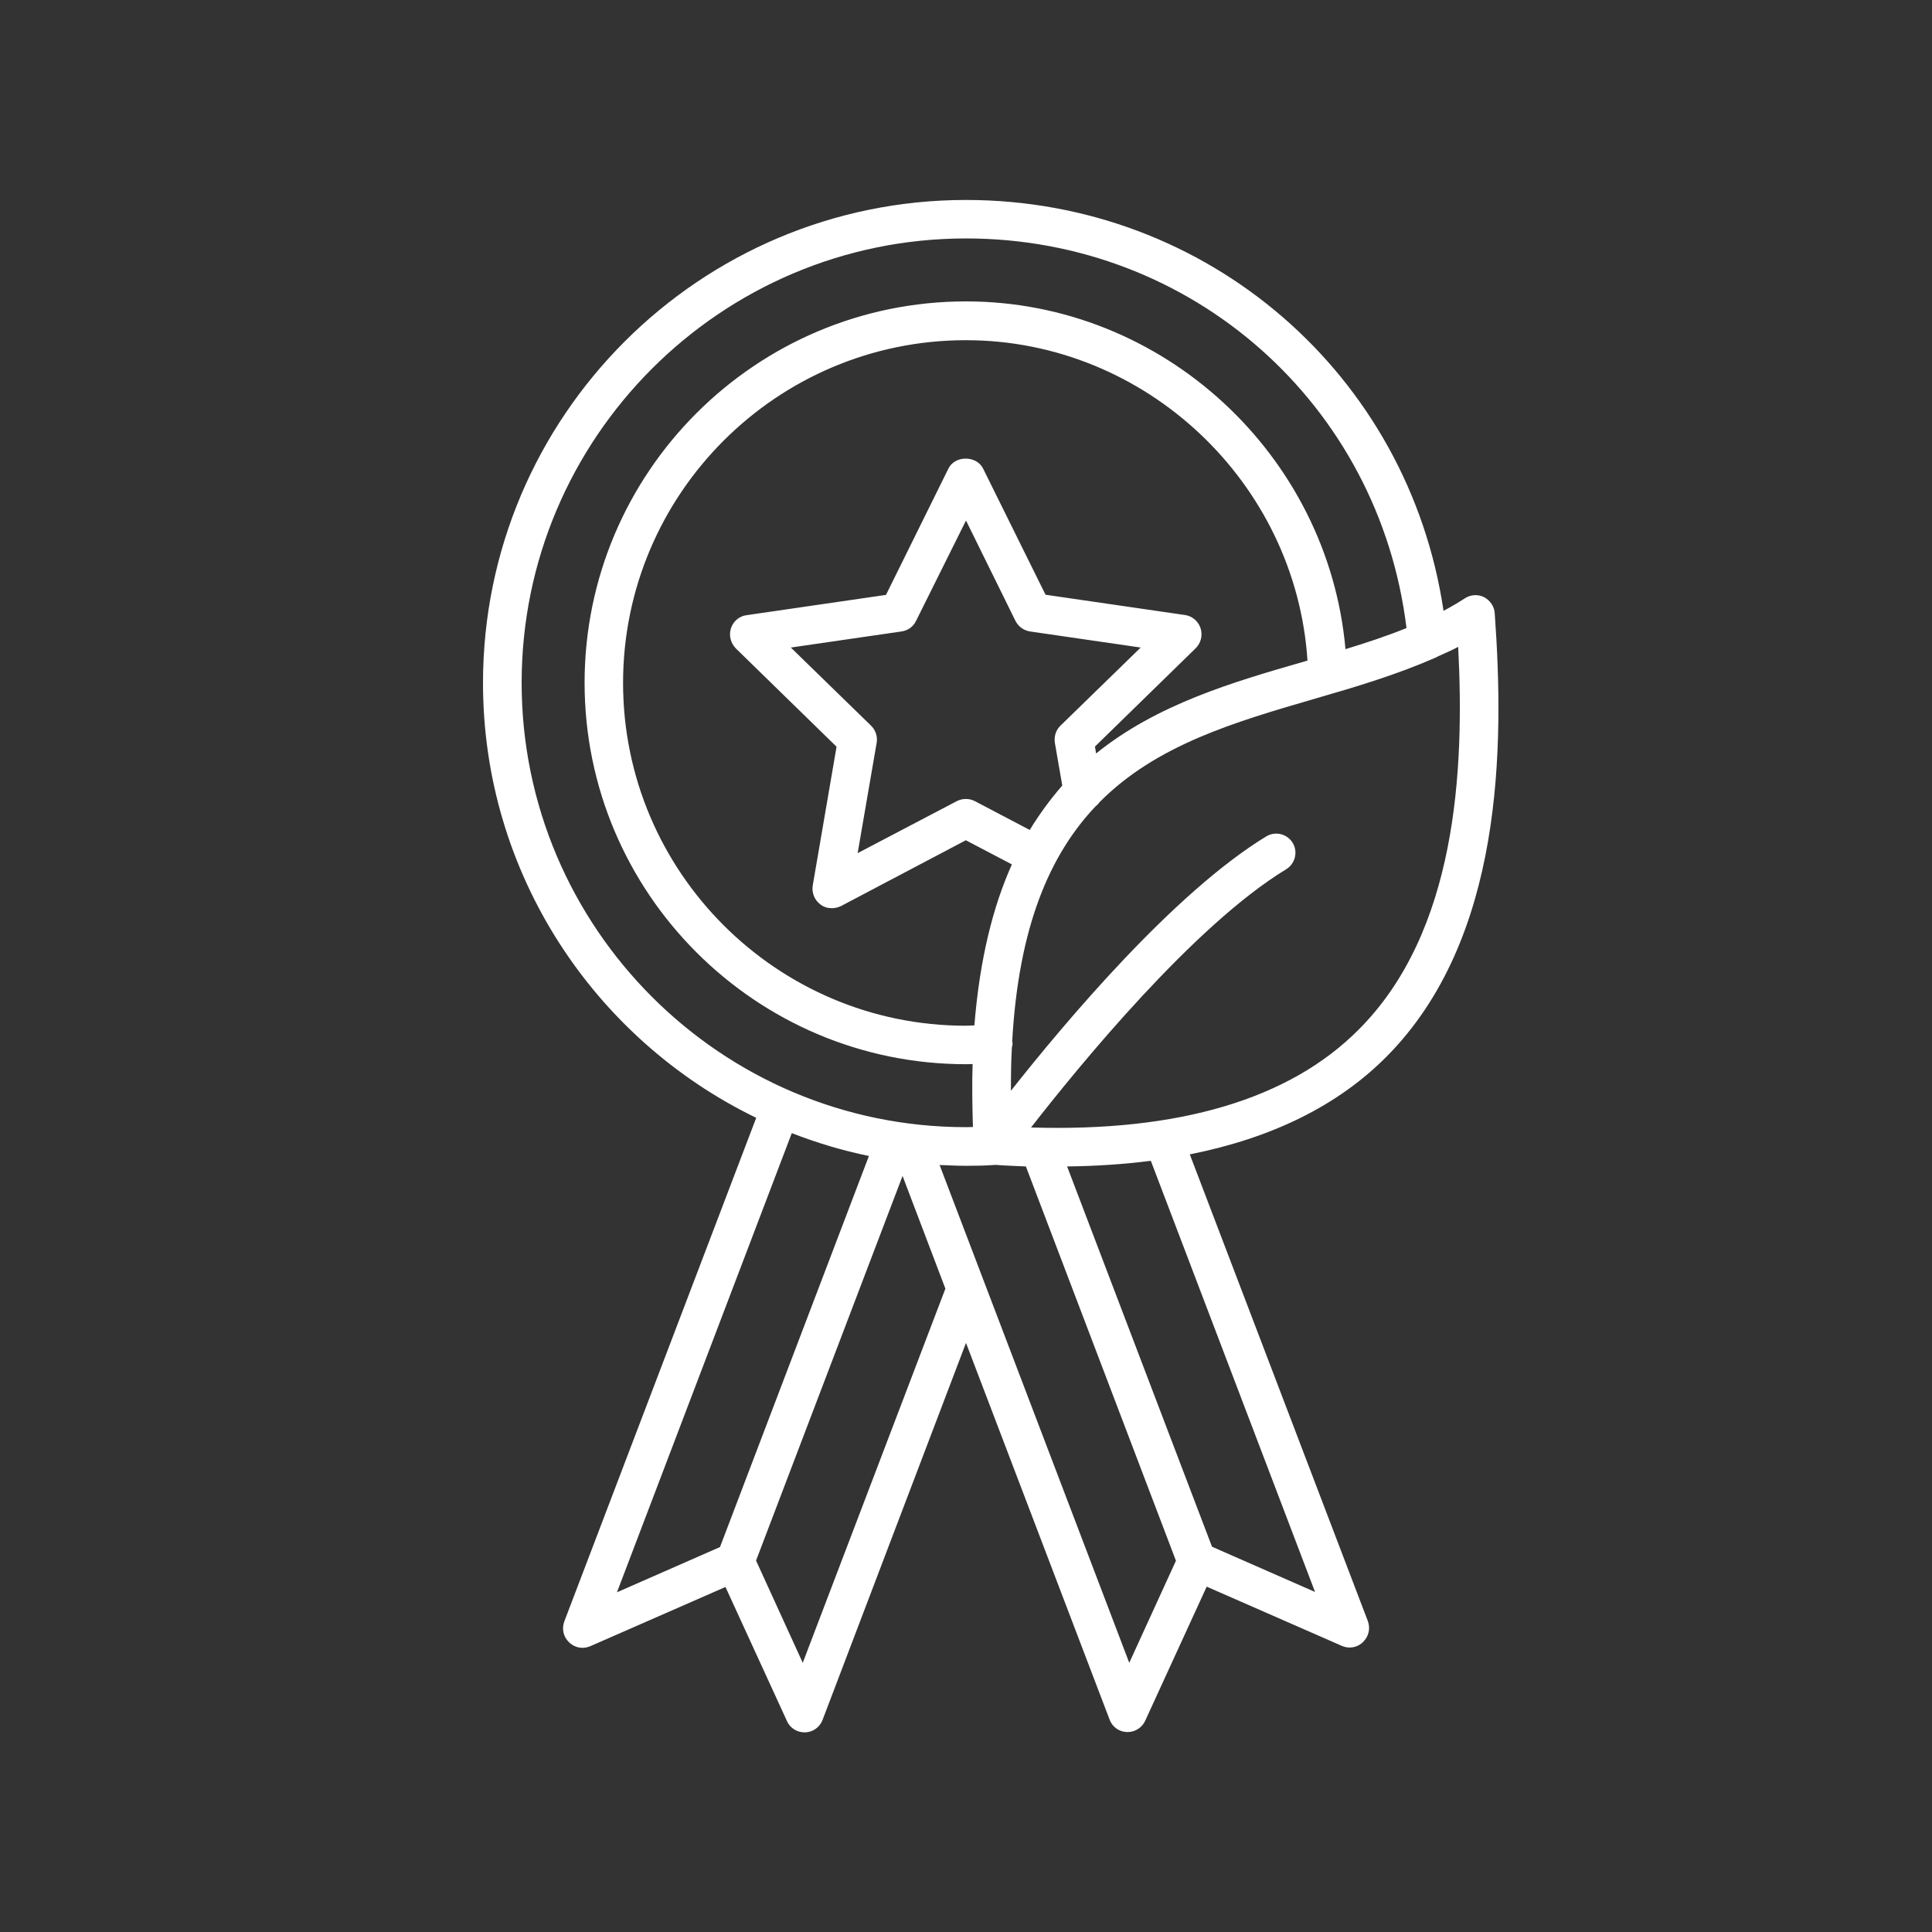<?xml version="1.0" encoding="utf-8"?>
<!-- Generator: Adobe Illustrator 28.0.0, SVG Export Plug-In . SVG Version: 6.00 Build 0)  -->
<svg version="1.1" id="Calque_1" xmlns="http://www.w3.org/2000/svg" xmlns:xlink="http://www.w3.org/1999/xlink" x="0px" y="0px"
	 viewBox="0 0 1200 1200" style="enable-background:new 0 0 1200 1200;" xml:space="preserve">
<rect x="0" y="0" width="1200" height="1200" fill="#333333" stroke="none"/>
<style type="text/css">
	.st0{fill:#FFFFFF;}
</style>
<path class="st0" d="M928.4,380.9c-0.2-4.2-2.9-8-6.6-10c-3.8-1.9-8.4-1.6-11.9,0.7c-4.3,2.8-8.8,5.4-13.3,7.8
	C874.9,232.8,750.4,124.2,600,124.2c-165.4,0-300,134.5-300,300c0,118.7,69.4,221.5,169.7,270.1l-119.2,312.8c-1.7,4.6-0.6,9.6,3,13
	c2.3,2.2,5.3,3.4,8.3,3.4c1.7,0,3.2-0.4,4.8-1l84-36.8l38.2,83.3c1.9,4.3,6.2,7,10.9,7h0.4c4.8-0.1,9.1-3.2,10.8-7.7L600,834.1
	l89.2,234c1.7,4.6,6,7.6,10.8,7.7h0.4c4.7,0,9-2.8,10.9-7l38.2-83.3l84,36.8c1.6,0.7,3.2,1,4.8,1c3,0,6-1.1,8.3-3.4
	c3.5-3.4,4.7-8.4,3-13L739,717c50.8-10.1,91.7-30.1,122-60.5C933.8,583.4,934.4,464.2,928.4,380.9L928.4,380.9z M324,424.1
	c0-152.2,123.8-276,276-276c140.8,0,256.7,103.4,273.6,242c-12.1,4.9-24.8,9.1-37.9,13.1c-10.7-120.5-113.2-216-235.7-216
	c-130.6,0-236.9,106.2-236.9,236.9C363.1,554.6,469.3,661,600,661c1.3,0,2.8-0.1,4.1-0.1c-0.4,12.4-0.2,25.4,0.2,39.1
	c-1.4,0-2.9,0.1-4.3,0.1C447.8,700.1,324,576.2,324,424.1L324,424.1z M680.8,468l-0.7-4.3l62.6-61.1c3.2-3.2,4.4-7.9,3-12.4
	c-1.4-4.3-5.2-7.6-9.7-8.2l-86.6-12.6L610.6,291c-4.1-8.2-17.5-8.2-21.5,0l-38.8,78.5l-86.6,12.6c-4.6,0.6-8.3,3.8-9.7,8.2
	c-1.4,4.3-0.2,9.1,3,12.4l62.6,61.1L504.8,550c-0.7,4.6,1.1,9,4.8,11.8c2,1.6,4.6,2.3,7.1,2.3c1.9,0,3.8-0.5,5.6-1.3l77.6-40.9
	l28.6,15c-11.9,26.5-20,59.2-23.3,100c-1.8,0-3.5,0.2-5.3,0.2c-117.4,0-212.9-95.5-212.9-212.9c0-117.4,95.5-212.9,212.9-212.9
	c111.7,0,205,88.4,212.2,199c-0.6,0.1-1.1,0.4-1.7,0.5C766,423.6,718.8,437.3,680.8,468L680.8,468z M639.6,515.5l-34.1-17.9
	c-3.5-1.8-7.7-1.8-11.2,0l-61.6,32.3l11.8-68.5c0.7-3.8-0.6-7.9-3.5-10.7l-49.8-48.5l68.8-10c4-0.6,7.3-3,9-6.6l31-62.3l30.7,62.3
	c1.8,3.6,5.2,6,9,6.6l68.8,10l-49.8,48.5c-2.9,2.8-4.1,6.7-3.5,10.7l4.6,26.5C652.6,496.2,645.8,505.3,639.6,515.5L639.6,515.5z
	 M491.8,703.8c15.4,6,31.3,10.8,47.9,14.2l-92.5,242.9l-64,28.1L491.8,703.8z M498.6,1032.8l-29-63.5l91-238.9l26.6,70L498.6,1032.8
	z M701.4,1032.8L583.6,723.6c5.4,0.2,10.9,0.5,16.4,0.5c5.9,0,11.8-0.1,17.5-0.5c0.1,0,0.2-0.1,0.4-0.1c6.5,0.5,13,0.7,19.3,1
	l93.2,244.9L701.4,1032.8z M816.8,988.8l-64-28.1l-90-236.2c18.2-0.2,35.5-1.4,52-3.5L816.8,988.8z M640.4,700.3
	c29.6-38,101-125.5,158.5-160.4c5.6-3.5,7.4-10.8,4-16.4s-10.8-7.4-16.4-4c-57.5,35-125.2,115.7-158.6,158c0-9.4,0.1-18.2,0.6-26.8
	c0.2-1,0.5-2,0.4-3.1c0-0.2-0.2-0.5-0.2-0.8c4-71.4,23.4-116,51.8-146c0.8-0.7,1.7-1.4,2.3-2.4c35.5-35.9,84.4-50,134.5-64.6
	c25-7.2,50.3-14.8,73.8-25.1c0.7-0.2,1.4-0.6,2-1c4.2-1.9,8.5-3.7,12.6-5.9c4,76.9-1,176.9-61.8,237.7
	C800.9,682.8,732.1,703.1,640.4,700.3L640.4,700.3z"/>
</svg>
